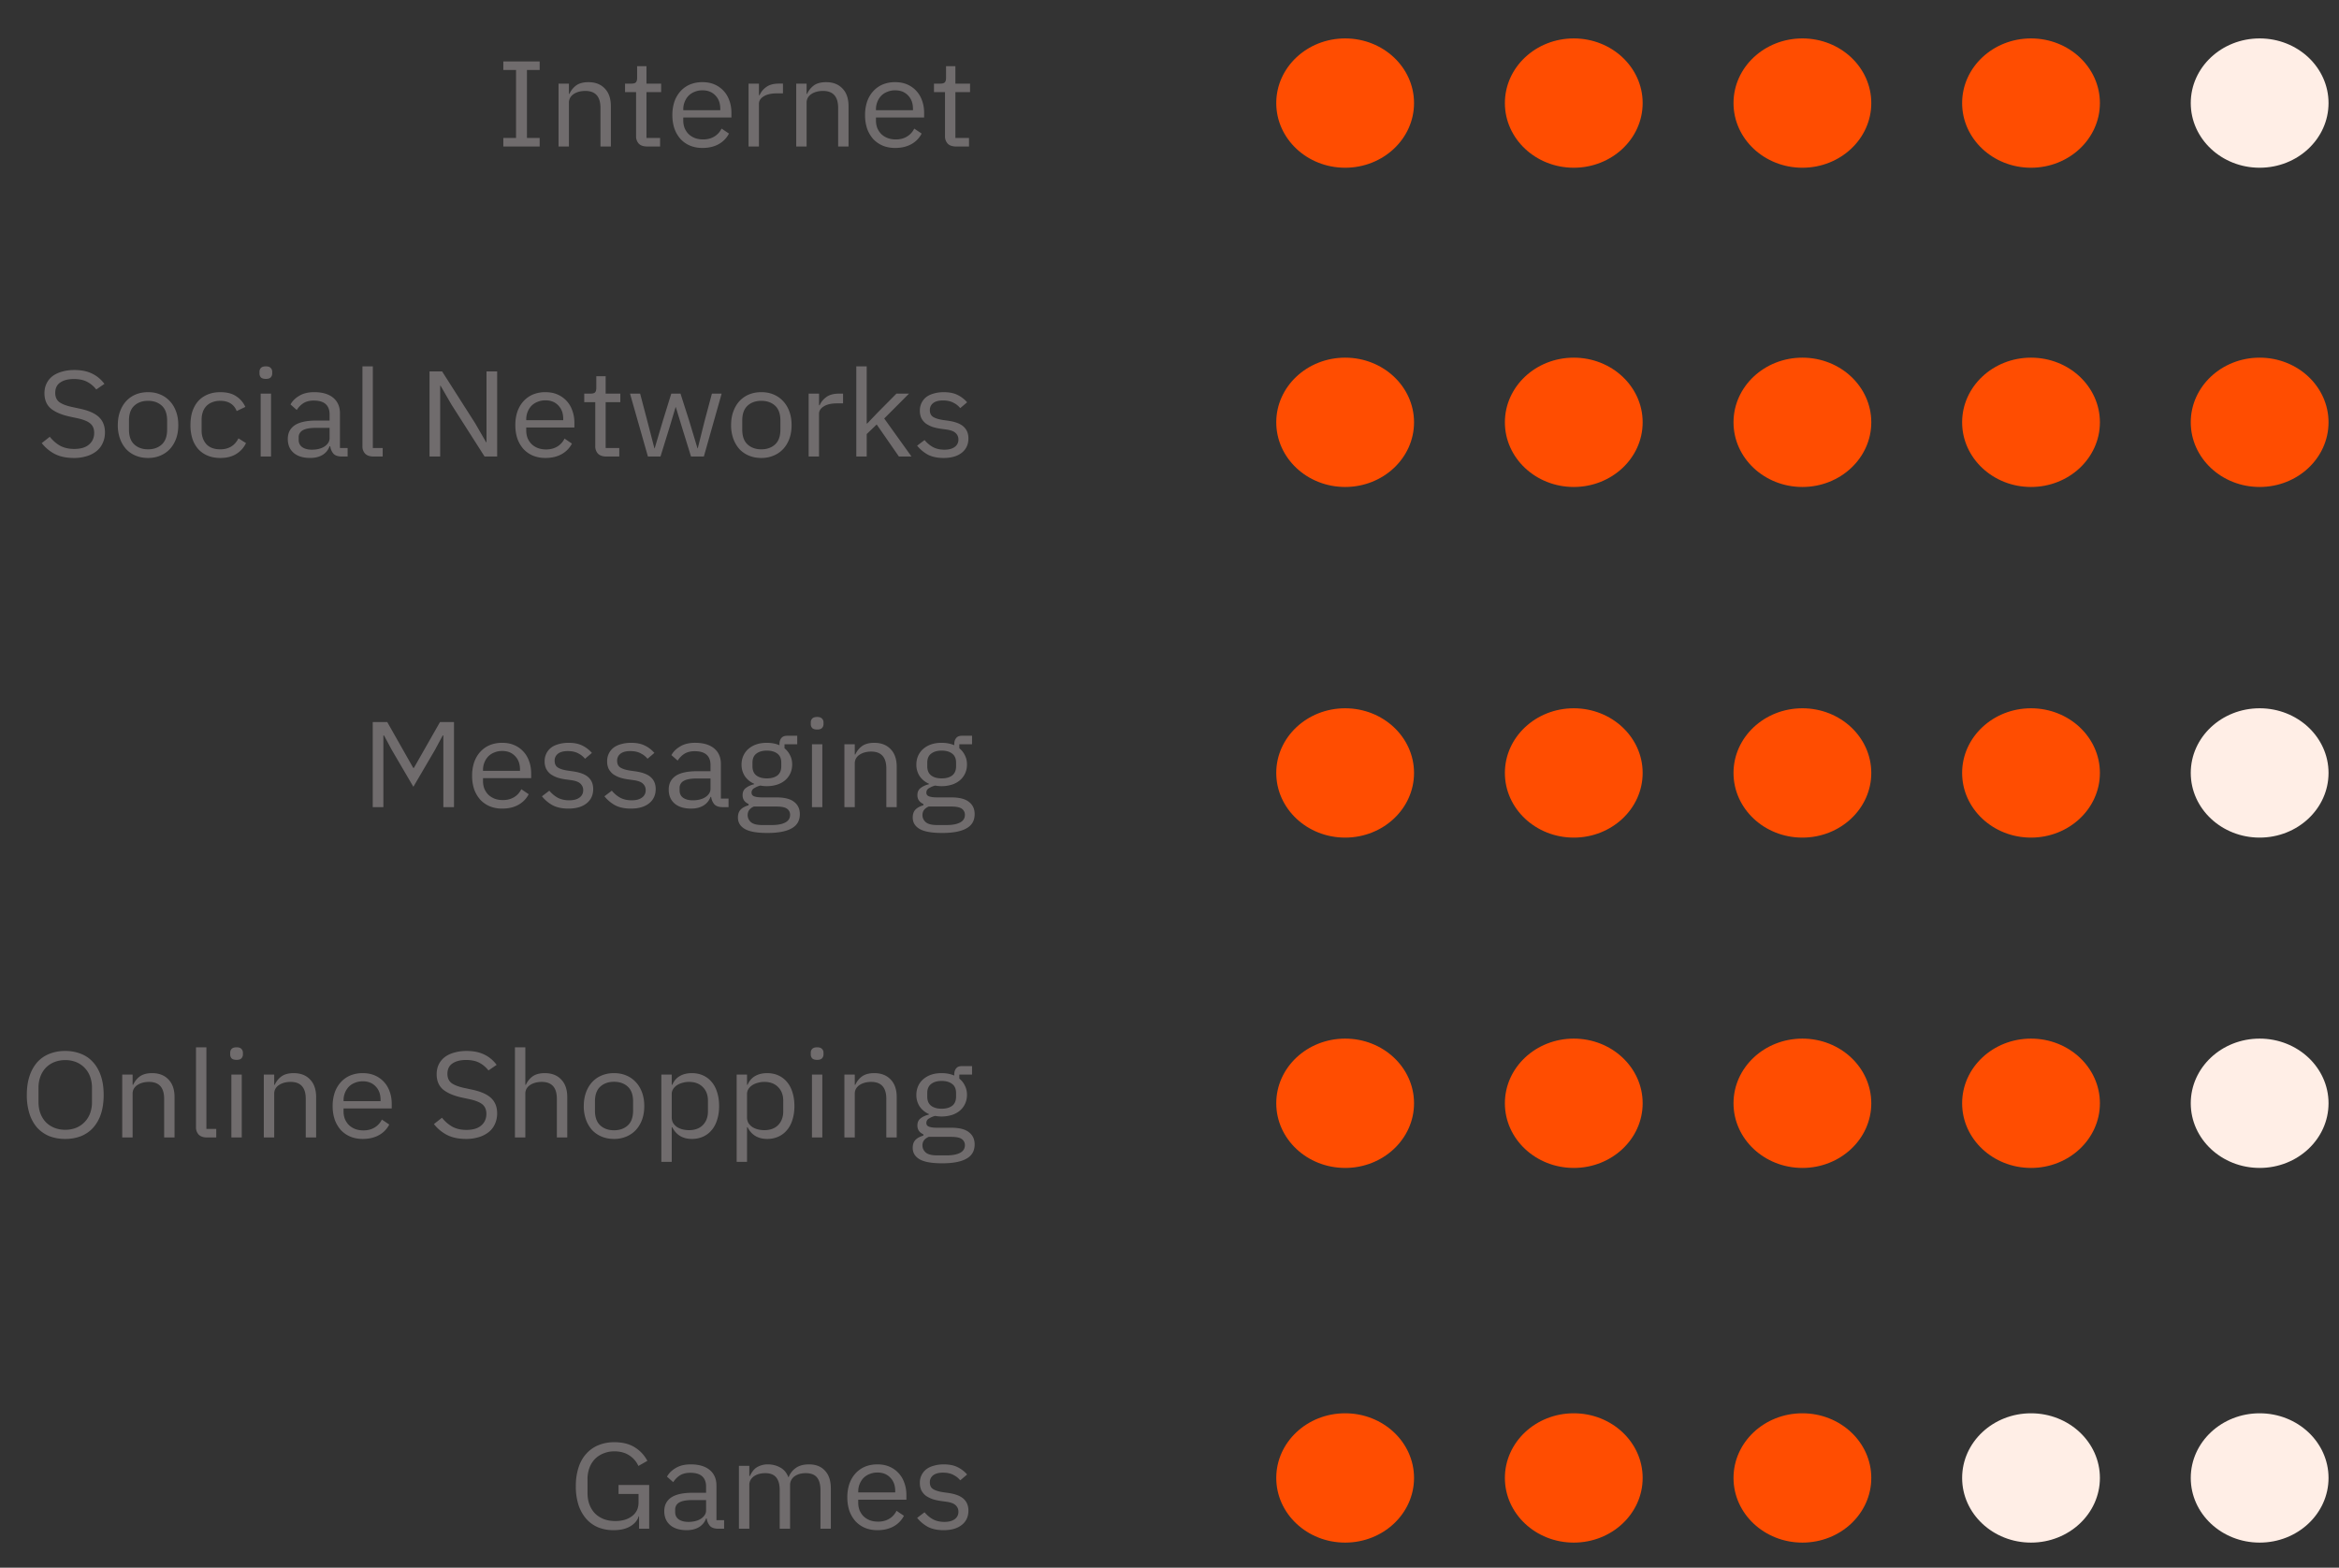 <svg xmlns="http://www.w3.org/2000/svg" width="185" height="124" fill="none"><rect width="100%" height="100%" fill="#333333" stroke="none"/><g clip-path="url(#a)"><path fill="#706C6D" d="M39.81 11.587v-.675h1.006V5.534H39.81V4.86h2.874v.674h-1.006v5.378h1.006v.675H39.81zm4.367 0V6.614h.821v.81h.041a1.67 1.67 0 0 1 .544-.675c.24-.167.558-.25.955-.25.548 0 .98.166 1.294.5.322.328.483.794.483 1.398v3.19h-.822V8.532c0-.893-.4-1.34-1.201-1.34-.164 0-.325.02-.483.058a1.43 1.43 0 0 0-.41.173.915.915 0 0 0-.298.3.799.799 0 0 0-.103.414v3.45h-.821zm7.006 0c-.288 0-.507-.074-.657-.222a.841.841 0 0 1-.216-.597v-3.48h-.873v-.674h.493c.178 0 .298-.032.36-.097.068-.07.102-.189.102-.356v-.925h.74v1.378h1.16v.674h-1.16v3.624h1.077v.675h-1.026zm4.38.115a2.55 2.55 0 0 1-.985-.183 2.203 2.203 0 0 1-.75-.52 2.55 2.55 0 0 1-.482-.82A3.333 3.333 0 0 1 53.18 9.1a3.3 3.3 0 0 1 .165-1.07 2.42 2.42 0 0 1 .482-.819c.212-.23.462-.408.75-.53a2.55 2.55 0 0 1 .985-.183c.356 0 .674.061.955.183.28.122.52.293.719.511.198.212.349.466.451.761.11.296.165.62.165.974v.366h-3.81v.231c0 .212.035.412.103.598.076.18.178.337.308.472.137.135.302.241.493.318.199.077.421.116.668.116.335 0 .626-.074.872-.222.253-.148.449-.36.585-.636l.586.395a1.99 1.99 0 0 1-.801.829c-.363.206-.794.308-1.294.308zm0-4.558c-.226 0-.43.038-.616.116-.184.07-.345.173-.482.308-.13.135-.233.296-.308.482a1.52 1.52 0 0 0-.113.597v.068h2.926v-.106c0-.444-.13-.797-.39-1.06-.254-.27-.592-.405-1.017-.405zm3.643 4.443V6.614h.822v.915h.05a1.53 1.53 0 0 1 .514-.636c.247-.186.585-.28 1.017-.28h.318v.772h-.483c-.445 0-.794.08-1.047.24-.246.155-.37.35-.37.589v3.373h-.82zm3.77 0V6.614h.821v.81h.042a1.67 1.67 0 0 1 .544-.675c.24-.167.557-.25.954-.25.548 0 .98.166 1.294.5.322.328.483.794.483 1.398v3.19h-.822V8.532c0-.893-.4-1.34-1.201-1.34-.164 0-.325.02-.482.058a1.424 1.424 0 0 0-.411.173.914.914 0 0 0-.298.3.799.799 0 0 0-.103.414v3.45h-.821zm7.827.115c-.363 0-.691-.06-.986-.183a2.203 2.203 0 0 1-.75-.52 2.55 2.55 0 0 1-.482-.82 3.333 3.333 0 0 1-.164-1.079 3.3 3.3 0 0 1 .164-1.07 2.42 2.42 0 0 1 .483-.819c.212-.23.462-.408.75-.53a2.55 2.55 0 0 1 .985-.183c.356 0 .674.061.955.183.28.122.52.293.719.511.198.212.349.466.451.761.11.296.165.62.165.974v.366h-3.81v.231c0 .212.035.412.103.598.076.18.178.337.308.472.137.135.301.241.493.318.198.077.42.116.667.116.336 0 .627-.074.873-.222.253-.148.448-.36.585-.636l.585.395a1.99 1.99 0 0 1-.8.829c-.363.206-.794.308-1.294.308zm0-4.558a1.57 1.57 0 0 0-.616.116c-.185.07-.346.173-.483.308a1.49 1.49 0 0 0-.307.482 1.52 1.52 0 0 0-.114.597v.068h2.927v-.106c0-.444-.13-.797-.39-1.06-.254-.27-.593-.405-1.017-.405zm4.813 4.443c-.287 0-.506-.074-.657-.222a.841.841 0 0 1-.215-.597v-3.48h-.873v-.674h.493c.178 0 .297-.032.36-.097.068-.07.102-.189.102-.356v-.925h.739v1.378h1.16v.674h-1.16v3.624h1.078v.675h-1.027zM5.837 36.224c-.582 0-1.078-.103-1.489-.308a3.161 3.161 0 0 1-1.047-.868l.636-.501c.254.315.534.556.842.723.308.16.671.24 1.088.24.514 0 .904-.115 1.17-.346.275-.232.412-.54.412-.925 0-.322-.103-.569-.308-.742-.206-.174-.545-.312-1.017-.415l-.585-.125c-.657-.142-1.16-.354-1.51-.636-.341-.29-.513-.694-.513-1.215 0-.295.059-.559.175-.79.116-.231.277-.424.482-.578.213-.154.462-.27.75-.347.294-.084.616-.125.965-.125.54 0 1.003.093 1.386.28.39.186.719.459.986.818l-.647.444a2.188 2.188 0 0 0-.719-.607c-.28-.148-.63-.222-1.047-.222-.459 0-.821.093-1.088.28-.26.18-.39.452-.39.819 0 .32.109.565.328.732.226.16.565.29 1.016.385l.586.126c.705.148 1.215.372 1.53.674.314.302.472.704.472 1.205 0 .308-.058.588-.175.838-.11.251-.27.463-.482.637a2.305 2.305 0 0 1-.78.404 3.364 3.364 0 0 1-1.027.145zm5.873 0c-.356 0-.681-.061-.976-.183a2.178 2.178 0 0 1-.76-.52 2.552 2.552 0 0 1-.482-.82 3.153 3.153 0 0 1-.174-1.08c0-.391.058-.748.174-1.069.117-.321.277-.594.483-.82.212-.23.465-.407.76-.53.294-.121.619-.182.975-.182s.677.06.965.183c.294.122.547.299.76.53.212.225.376.498.492.819.117.321.175.678.175 1.07 0 .398-.058.758-.175 1.08-.116.314-.28.587-.492.818a2.177 2.177 0 0 1-.76.52c-.288.123-.61.184-.965.184zm0-.684c.445 0 .807-.129 1.088-.386.28-.257.421-.649.421-1.176v-.713c0-.527-.14-.919-.42-1.176-.281-.257-.644-.385-1.09-.385-.444 0-.807.128-1.087.385-.281.257-.421.65-.421 1.176v.713c0 .527.14.92.42 1.176.281.257.644.386 1.089.386zm5.714.684c-.37 0-.701-.061-.996-.183a2.076 2.076 0 0 1-.75-.52 2.382 2.382 0 0 1-.461-.82 3.536 3.536 0 0 1-.154-1.08c0-.398.051-.757.154-1.079.11-.32.263-.594.462-.819.205-.225.455-.398.75-.52.294-.122.625-.183.995-.183.527 0 .948.109 1.263.327.322.212.561.492.718.839l-.687.328a1.18 1.18 0 0 0-.473-.598c-.219-.141-.492-.212-.821-.212a1.67 1.67 0 0 0-.647.116 1.228 1.228 0 0 0-.74.78c-.06.18-.091.38-.091.598v.848c0 .437.123.797.37 1.08.253.276.622.414 1.108.414.664 0 1.143-.29 1.437-.868l.596.376a2 2 0 0 1-.77.858c-.335.212-.757.318-1.263.318zm3.603-6.255c-.178 0-.308-.038-.39-.115a.457.457 0 0 1-.113-.319v-.125a.42.42 0 0 1 .113-.308c.082-.084.212-.125.39-.125.178 0 .305.041.38.125.082.077.123.18.123.308v.125a.435.435 0 0 1-.123.319c-.075.077-.202.115-.38.115zm-.41 1.166h.82v4.973h-.82v-4.973zm6.416 4.973c-.308 0-.53-.077-.667-.231a1.133 1.133 0 0 1-.247-.578h-.051c-.116.308-.308.54-.575.694-.267.154-.585.23-.955.23-.561 0-1-.134-1.314-.404-.308-.27-.462-.636-.462-1.099 0-.469.181-.828.544-1.079.37-.25.941-.376 1.715-.376h1.047v-.491c0-.354-.103-.623-.308-.81-.205-.186-.52-.28-.945-.28-.321 0-.592.068-.81.203-.213.135-.39.315-.534.54l-.493-.434c.143-.27.373-.498.688-.684.314-.193.711-.29 1.19-.29.644 0 1.143.149 1.5.444.355.296.533.707.533 1.234v2.737h.606v.674h-.462zm-2.361-.54c.205 0 .393-.022.564-.067.171-.045.319-.11.442-.193a.982.982 0 0 0 .287-.289.66.66 0 0 0 .103-.356v-.82H24.98c-.473 0-.818.065-1.037.193a.616.616 0 0 0-.319.56v.202c0 .244.093.433.278.568.191.135.448.203.77.203zm4.868.54c-.287 0-.507-.074-.657-.221a.815.815 0 0 1-.216-.579v-6.331h.822v6.457h.78v.674h-.73zm6.168-4.105-.862-1.494h-.031v5.6h-.842V29.38h.996l2.618 4.106.862 1.494h.031v-5.6h.842v6.727h-.996l-2.618-4.105zm7.434 4.22a2.55 2.55 0 0 1-.986-.182 2.201 2.201 0 0 1-.75-.52 2.553 2.553 0 0 1-.482-.82 3.333 3.333 0 0 1-.164-1.08 3.3 3.3 0 0 1 .164-1.069c.116-.321.277-.594.483-.82.212-.23.462-.407.749-.53a2.55 2.55 0 0 1 .986-.182c.355 0 .674.06.954.183a2.11 2.11 0 0 1 1.17 1.272c.11.295.165.62.165.973v.367h-3.809v.23c0 .213.034.412.103.598.075.18.178.338.308.473.137.135.301.24.493.318.198.077.42.115.667.115.335 0 .626-.074.873-.221.253-.148.448-.36.585-.637l.585.396a1.99 1.99 0 0 1-.8.828c-.364.206-.795.309-1.294.309zm0-4.558c-.226 0-.432.039-.616.116-.185.07-.346.174-.483.308a1.49 1.49 0 0 0-.308.482c-.075.18-.113.38-.113.598v.067h2.926v-.106c0-.443-.13-.796-.39-1.06-.253-.27-.592-.405-1.016-.405zm4.813 4.443c-.288 0-.506-.074-.657-.221a.84.84 0 0 1-.216-.598v-3.48h-.872v-.674h.492c.178 0 .298-.032.36-.096.068-.07.102-.19.102-.357v-.925h.74v1.378h1.16v.675h-1.16v3.624h1.078v.674h-1.027zm1.875-4.973h.8l.565 2.15.565 2.178h.02l.647-2.178.667-2.15h.73l.687 2.15.657 2.178h.02l.545-2.178.575-2.15h.77l-1.407 4.973h-1.016l-.74-2.39-.461-1.513h-.02l-.453 1.513-.739 2.39h-.996l-1.416-4.973zm10.386 5.089c-.355 0-.68-.061-.975-.183a2.177 2.177 0 0 1-.76-.52A2.551 2.551 0 0 1 58 34.7a3.152 3.152 0 0 1-.175-1.08c0-.391.058-.748.175-1.069.116-.321.277-.594.482-.82a2.15 2.15 0 0 1 .76-.53c.294-.121.62-.182.975-.182.356 0 .678.06.965.183.295.122.548.299.76.53.212.225.377.498.493.819.116.321.175.678.175 1.07 0 .398-.059.758-.175 1.08-.116.314-.28.587-.493.818a2.177 2.177 0 0 1-.76.52 2.428 2.428 0 0 1-.965.184zm0-.684c.445 0 .808-.129 1.089-.386.28-.257.42-.649.42-1.176v-.713c0-.527-.14-.919-.42-1.176-.281-.257-.644-.385-1.089-.385-.444 0-.807.128-1.088.385-.28.257-.42.65-.42 1.176v.713c0 .527.14.92.42 1.176.28.257.644.386 1.088.386zm3.743.568v-4.973h.822v.916h.051c.096-.238.267-.45.513-.636.247-.186.585-.28 1.017-.28h.318v.771h-.483c-.444 0-.794.08-1.047.241-.246.154-.37.35-.37.588v3.373h-.82zm3.77-7.131h.822v4.52h.04l.812-.849 1.499-1.513h.995l-1.96 1.966 2.156 3.007h-.996l-1.756-2.534-.79.76v1.774h-.822v-7.131zm6.905 7.247c-.492 0-.906-.087-1.242-.26a2.85 2.85 0 0 1-.852-.713l.585-.444c.206.244.435.434.688.569.253.128.548.193.883.193.349 0 .62-.071.811-.213a.69.69 0 0 0 .298-.597.664.664 0 0 0-.206-.492c-.13-.14-.37-.237-.718-.289l-.421-.058a4.008 4.008 0 0 1-.678-.144 2.213 2.213 0 0 1-.544-.27 1.297 1.297 0 0 1-.36-.424 1.34 1.34 0 0 1-.122-.597 1.335 1.335 0 0 1 .533-1.1c.171-.121.373-.211.606-.269.233-.064.483-.096.75-.096.43 0 .79.07 1.078.212.294.141.55.337.77.588l-.544.462a1.555 1.555 0 0 0-.514-.414c-.226-.129-.51-.193-.852-.193-.342 0-.602.07-.78.212a.673.673 0 0 0-.257.559c0 .244.086.42.257.53.178.11.431.19.76.241l.41.058c.589.083 1.006.244 1.253.482.246.231.37.536.37.915 0 .482-.175.861-.524 1.137-.35.277-.829.415-1.438.415zM35.067 58.175h-.052l-.605 1.128-1.715 2.93-1.715-2.93-.605-1.128h-.052v5.667h-.842v-6.727h1.15l2.054 3.624h.051l2.064-3.624h1.108v6.727h-.841v-5.667zm4.656 5.783a2.55 2.55 0 0 1-.986-.183 2.201 2.201 0 0 1-.75-.52 2.55 2.55 0 0 1-.482-.82 3.332 3.332 0 0 1-.164-1.08 3.3 3.3 0 0 1 .164-1.07c.116-.32.277-.593.483-.818.212-.232.462-.408.75-.53a2.55 2.55 0 0 1 .985-.183c.356 0 .674.06.955.183.28.122.52.292.718.51.199.212.35.466.452.762.11.295.164.62.164.973v.366h-3.809v.232c0 .212.035.41.103.597.075.18.178.337.308.472.137.135.301.241.493.319.198.077.42.115.667.115.335 0 .626-.074.873-.221.253-.148.448-.36.585-.637l.585.396a1.99 1.99 0 0 1-.8.828c-.363.206-.795.309-1.294.309zm0-4.559c-.226 0-.431.039-.616.116-.185.07-.346.173-.483.308a1.49 1.49 0 0 0-.308.482c-.075.18-.113.38-.113.598v.067h2.926v-.106c0-.443-.13-.796-.39-1.06-.253-.27-.592-.405-1.016-.405zm5.234 4.559c-.493 0-.907-.087-1.242-.26a2.85 2.85 0 0 1-.852-.714l.585-.443c.205.244.434.434.688.569.253.128.547.192.883.192.349 0 .62-.07.81-.212a.691.691 0 0 0 .298-.597.665.665 0 0 0-.205-.492c-.13-.141-.37-.237-.718-.289l-.422-.058a3.998 3.998 0 0 1-.677-.144 2.21 2.21 0 0 1-.544-.27 1.297 1.297 0 0 1-.36-.424 1.341 1.341 0 0 1-.123-.598 1.334 1.334 0 0 1 .534-1.098c.171-.122.373-.212.606-.27.233-.064.482-.096.75-.096.43 0 .79.07 1.077.212.295.14.551.337.77.587l-.544.463a1.554 1.554 0 0 0-.513-.414c-.226-.129-.51-.193-.852-.193-.343 0-.603.07-.78.212a.673.673 0 0 0-.257.559c0 .244.085.42.257.53.177.11.43.19.76.24l.41.059c.589.083 1.006.244 1.252.482.247.23.37.536.37.915 0 .482-.175.861-.524 1.137-.349.277-.828.415-1.437.415zm4.943 0c-.493 0-.907-.087-1.242-.26a2.85 2.85 0 0 1-.852-.714l.585-.443c.205.244.434.434.688.569.253.128.547.192.883.192.349 0 .619-.07.81-.212a.69.69 0 0 0 .298-.597.664.664 0 0 0-.205-.492c-.13-.141-.37-.237-.719-.289l-.42-.058a3.996 3.996 0 0 1-.678-.144 2.21 2.21 0 0 1-.544-.27 1.299 1.299 0 0 1-.36-.424 1.342 1.342 0 0 1-.123-.598 1.333 1.333 0 0 1 .534-1.098c.171-.122.373-.212.606-.27.232-.064.482-.096.75-.096.43 0 .79.07 1.077.212.294.14.551.337.77.587l-.544.463a1.556 1.556 0 0 0-.513-.414c-.226-.129-.51-.193-.852-.193-.343 0-.603.07-.78.212a.673.673 0 0 0-.257.559c0 .244.085.42.256.53.178.11.431.19.76.24l.41.059c.59.083 1.007.244 1.253.482.247.23.37.536.37.915 0 .482-.175.861-.524 1.137-.349.277-.828.415-1.437.415zm7.262-.116c-.308 0-.53-.077-.668-.231a1.133 1.133 0 0 1-.246-.578h-.051a1.3 1.3 0 0 1-.575.693c-.267.155-.586.232-.955.232-.561 0-1-.135-1.314-.405-.308-.27-.462-.636-.462-1.099 0-.469.181-.828.544-1.08.37-.25.941-.375 1.714-.375h1.048v-.491c0-.354-.103-.624-.308-.81-.206-.186-.52-.28-.945-.28-.322 0-.592.068-.811.203-.212.135-.39.315-.534.54l-.493-.434c.144-.27.373-.498.688-.684.315-.193.712-.29 1.191-.29.644 0 1.143.148 1.5.444.355.295.533.707.533 1.233v2.737h.606v.675h-.462zm-2.362-.54c.206 0 .394-.022.565-.067.171-.045.318-.11.441-.193a.983.983 0 0 0 .288-.289.66.66 0 0 0 .103-.356v-.82h-1.089c-.472 0-.818.065-1.037.193a.616.616 0 0 0-.318.559v.202c0 .245.093.434.277.569.192.135.449.202.77.202zm8.462 1.09c0 .513-.215.89-.647 1.127-.424.244-1.064.366-1.92.366-.828 0-1.423-.106-1.786-.318-.363-.212-.544-.514-.544-.906 0-.27.075-.482.226-.636.15-.148.356-.257.616-.328v-.105c-.315-.142-.473-.373-.473-.694 0-.25.086-.44.257-.569.171-.135.39-.235.657-.299v-.038a1.716 1.716 0 0 1-.74-.607 1.643 1.643 0 0 1-.256-.916c0-.25.048-.482.144-.694.096-.212.23-.392.4-.54a1.9 1.9 0 0 1 .627-.356c.246-.084.52-.125.821-.125.377 0 .712.064 1.006.192v-.086c0-.193.048-.35.144-.473.096-.128.253-.192.472-.192h.79v.674h-1.005v.318c.191.154.338.34.441.56.11.211.164.452.164.722 0 .25-.048.482-.143.694a1.58 1.58 0 0 1-.411.55c-.171.147-.38.263-.626.346a2.778 2.778 0 0 1-1.335.077 1.678 1.678 0 0 0-.483.203.392.392 0 0 0-.215.356c0 .148.075.248.226.299.15.051.345.077.585.077h1.13c.656 0 1.132.119 1.426.357.301.231.452.552.452.963zm-.77.057a.573.573 0 0 0-.246-.482c-.158-.115-.442-.173-.852-.173h-1.766c-.329.141-.493.366-.493.675 0 .218.085.404.257.559.177.154.475.23.893.23h.76c.458 0 .814-.067 1.067-.202s.38-.337.38-.607zm-1.838-2.881c.35 0 .627-.077.832-.232.205-.16.308-.404.308-.732v-.27c0-.328-.103-.569-.308-.723-.205-.16-.483-.24-.832-.24s-.626.08-.831.24c-.206.155-.308.395-.308.723v.27c0 .328.102.572.308.732.205.155.482.232.831.232zm3.977-3.865c-.178 0-.308-.039-.39-.116a.457.457 0 0 1-.113-.318v-.125a.42.42 0 0 1 .113-.308c.082-.084.212-.126.39-.126.178 0 .304.042.38.126.082.077.123.18.123.308v.125a.435.435 0 0 1-.123.318c-.076.077-.202.116-.38.116zm-.41 1.166h.82v4.973h-.82V58.87zm2.566 4.973V58.87h.821v.81h.041a1.67 1.67 0 0 1 .544-.675c.24-.167.558-.25.955-.25.548 0 .979.167 1.294.5.322.328.482.794.482 1.398v3.19h-.821v-3.055c0-.893-.4-1.34-1.201-1.34-.165 0-.325.02-.483.058a1.46 1.46 0 0 0-.41.174.915.915 0 0 0-.298.298.8.8 0 0 0-.103.415v3.45h-.821zm10.301.55c0 .513-.215.89-.647 1.127-.424.244-1.064.366-1.92.366-.828 0-1.423-.106-1.786-.318-.363-.212-.544-.514-.544-.906 0-.27.075-.482.226-.636.15-.148.356-.257.616-.328v-.105c-.315-.142-.473-.373-.473-.694 0-.25.086-.44.257-.569.171-.135.39-.235.657-.299v-.038a1.715 1.715 0 0 1-.739-.607 1.643 1.643 0 0 1-.257-.916c0-.25.048-.482.144-.694.096-.212.23-.392.4-.54.178-.154.387-.273.627-.356.246-.084.52-.125.821-.125.377 0 .712.064 1.006.192v-.086c0-.193.048-.35.144-.473.096-.128.253-.192.472-.192h.79v.674h-1.005v.318c.191.154.338.34.441.56.11.211.164.452.164.722 0 .25-.048.482-.143.694a1.58 1.58 0 0 1-.411.55c-.171.147-.38.263-.626.346a2.778 2.778 0 0 1-1.335.077 1.678 1.678 0 0 0-.483.203.392.392 0 0 0-.215.356c0 .148.075.248.226.299.15.051.345.077.585.077h1.13c.656 0 1.132.119 1.426.357.302.231.452.552.452.963zm-.77.057a.573.573 0 0 0-.246-.482c-.158-.115-.442-.173-.853-.173h-1.765c-.329.141-.493.366-.493.675 0 .218.085.404.257.559.177.154.475.23.893.23h.76c.458 0 .814-.067 1.067-.202.254-.135.38-.337.38-.607zm-1.838-2.881c.35 0 .627-.077.832-.232.205-.16.308-.404.308-.732v-.27c0-.328-.103-.569-.308-.723-.205-.16-.483-.24-.832-.24s-.626.08-.831.24c-.206.155-.308.395-.308.723v.27c0 .328.102.572.308.732.205.155.482.232.831.232zM5.16 90.086a3.43 3.43 0 0 1-1.263-.222 2.695 2.695 0 0 1-.955-.665 3.12 3.12 0 0 1-.605-1.089 4.807 4.807 0 0 1-.216-1.503c0-.566.072-1.064.216-1.494a3.12 3.12 0 0 1 .605-1.09c.267-.295.586-.516.955-.664a3.303 3.303 0 0 1 1.263-.231 3.3 3.3 0 0 1 1.253.23c.376.149.694.37.954.666.267.295.473.658.616 1.089.144.43.216.928.216 1.494 0 .565-.072 1.066-.216 1.503a3.03 3.03 0 0 1-.616 1.089c-.26.29-.578.51-.954.665a3.4 3.4 0 0 1-1.253.222zm0-.723c.308 0 .592-.052.852-.154a1.962 1.962 0 0 0 1.109-1.138 2.52 2.52 0 0 0 .154-.905v-1.118a2.53 2.53 0 0 0-.154-.906 1.958 1.958 0 0 0-1.109-1.138 2.298 2.298 0 0 0-.852-.154c-.308 0-.592.052-.852.154a1.96 1.96 0 0 0-.678.444 2.035 2.035 0 0 0-.43.694 2.53 2.53 0 0 0-.155.906v1.118c0 .334.051.636.154.906.103.27.247.5.431.693.192.193.418.34.678.444.26.102.544.154.852.154zm4.507.607v-4.973h.822v.81h.04c.13-.283.312-.508.545-.675.24-.167.558-.25.955-.25.547 0 .978.166 1.293.5.322.328.483.794.483 1.398v3.19h-.822v-3.055c0-.893-.4-1.34-1.2-1.34-.165 0-.326.02-.483.058-.15.039-.288.097-.411.174a.916.916 0 0 0-.298.298.799.799 0 0 0-.102.415v3.45h-.822zm6.708 0c-.287 0-.506-.074-.657-.222a.815.815 0 0 1-.216-.578v-6.332h.822v6.457h.78v.675h-.729zm2.335-6.139c-.178 0-.308-.038-.39-.116a.457.457 0 0 1-.113-.318v-.125c0-.128.038-.231.113-.308.082-.084.212-.126.39-.126.178 0 .305.042.38.126.082.077.123.18.123.308v.125a.435.435 0 0 1-.123.318c-.075.078-.202.116-.38.116zm-.41 1.166h.821v4.973H18.3v-4.973zm2.566 4.973v-4.973h.822v.81h.04c.13-.283.312-.508.545-.675.24-.167.558-.25.955-.25.547 0 .979.166 1.293.5.322.328.483.794.483 1.398v3.19h-.821v-3.055c0-.893-.4-1.34-1.202-1.34-.164 0-.325.02-.482.058-.15.039-.288.097-.41.174a.915.915 0 0 0-.298.298.799.799 0 0 0-.103.415v3.45h-.822zm7.827.116c-.362 0-.69-.061-.985-.183a2.203 2.203 0 0 1-.75-.52 2.551 2.551 0 0 1-.482-.82 3.333 3.333 0 0 1-.165-1.08 3.3 3.3 0 0 1 .165-1.07 2.42 2.42 0 0 1 .482-.818c.213-.232.462-.408.75-.53a2.55 2.55 0 0 1 .985-.183c.356 0 .675.06.955.183a2.123 2.123 0 0 1 1.171 1.272c.11.295.164.62.164.973v.366h-3.81v.232c0 .212.035.41.104.597.075.18.178.337.308.472.136.135.3.241.492.318.199.078.421.116.668.116.335 0 .626-.074.872-.222a1.47 1.47 0 0 0 .586-.636l.585.395a1.99 1.99 0 0 1-.801.83c-.363.205-.794.308-1.294.308zm0-4.559c-.226 0-.43.039-.616.116-.184.07-.345.173-.482.308a1.49 1.49 0 0 0-.308.482c-.075.18-.113.38-.113.598v.067H30.1v-.106c0-.443-.13-.797-.39-1.06-.253-.27-.592-.405-1.017-.405zm8.164 4.559c-.582 0-1.078-.103-1.489-.309a3.161 3.161 0 0 1-1.047-.867l.637-.501a2.8 2.8 0 0 0 .842.723c.308.16.67.24 1.088.24.513 0 .903-.115 1.17-.346.274-.232.411-.54.411-.926 0-.32-.103-.568-.308-.742-.205-.173-.544-.311-1.016-.414l-.586-.125c-.657-.142-1.16-.354-1.509-.636-.342-.29-.513-.694-.513-1.215 0-.295.058-.559.174-.79a1.64 1.64 0 0 1 .483-.578c.212-.154.462-.27.75-.347.294-.084.615-.126.964-.126.541 0 1.003.094 1.386.28.39.186.72.46.986.82l-.647.442a2.189 2.189 0 0 0-.718-.607c-.281-.147-.63-.221-1.048-.221-.458 0-.82.093-1.088.28-.26.179-.39.452-.39.818 0 .322.11.566.328.733.226.16.565.289 1.017.385l.585.126c.705.147 1.215.372 1.53.674.315.302.472.704.472 1.205 0 .308-.058.588-.174.838-.11.25-.27.463-.483.636a2.306 2.306 0 0 1-.78.405 3.364 3.364 0 0 1-1.027.145zm3.871-7.248h.822v2.969h.04c.13-.283.312-.508.545-.675.24-.167.558-.25.955-.25.547 0 .978.166 1.293.5.322.328.483.794.483 1.398v3.19h-.822v-3.055c0-.893-.4-1.34-1.2-1.34-.165 0-.326.02-.483.058-.15.039-.288.097-.41.174a.916.916 0 0 0-.299.298.8.8 0 0 0-.102.415v3.45h-.822v-7.132zm7.837 7.248c-.355 0-.68-.061-.975-.183a2.178 2.178 0 0 1-.76-.52 2.552 2.552 0 0 1-.482-.82 3.155 3.155 0 0 1-.175-1.08c0-.391.059-.748.175-1.07a2.42 2.42 0 0 1 .483-.818 2.12 2.12 0 0 1 .76-.53 2.5 2.5 0 0 1 .974-.183c.357 0 .678.06.966.183.294.122.547.298.76.53.212.225.376.498.492.819.117.321.175.678.175 1.07 0 .398-.058.758-.175 1.079-.116.315-.28.588-.493.82a2.18 2.18 0 0 1-.76.52 2.442 2.442 0 0 1-.965.183zm0-.685c.445 0 .808-.128 1.089-.385.28-.257.42-.649.42-1.176v-.713c0-.527-.14-.919-.42-1.176-.28-.257-.644-.385-1.089-.385-.444 0-.807.128-1.088.385-.28.257-.42.65-.42 1.176v.713c0 .527.14.919.42 1.176.28.257.644.385 1.089.385zm3.744-4.404h.82v.81h.042c.137-.315.335-.546.595-.694.267-.154.586-.231.955-.231.329 0 .626.06.893.183.267.122.493.295.678.52.192.225.335.498.431.82.103.32.154.68.154 1.079 0 .398-.051.758-.154 1.079-.096.321-.24.594-.431.82-.185.224-.41.398-.678.52a2.124 2.124 0 0 1-.893.183c-.718 0-1.235-.309-1.55-.925h-.041v2.736h-.822v-6.9zm2.186 4.395c.466 0 .832-.135 1.099-.405.267-.276.4-.636.4-1.08v-.847c0-.444-.133-.8-.4-1.07-.267-.276-.633-.415-1.099-.415-.184 0-.362.026-.534.078a1.44 1.44 0 0 0-.43.192 1.013 1.013 0 0 0-.298.309.725.725 0 0 0-.103.376v1.85c0 .16.034.305.102.434.076.122.175.228.298.318.123.083.267.147.431.192.172.045.35.068.534.068zm3.77-4.395h.82v.81h.041c.137-.315.336-.546.596-.694.267-.154.585-.231.955-.231.328 0 .626.06.893.183.267.122.493.295.678.52.191.225.335.498.43.82.103.32.155.68.155 1.079 0 .398-.052.758-.154 1.079-.096.321-.24.594-.431.82a1.885 1.885 0 0 1-.678.52 2.125 2.125 0 0 1-.893.183c-.719 0-1.236-.309-1.55-.925h-.042v2.736h-.82v-6.9zm2.186 4.395c.465 0 .831-.135 1.098-.405.267-.276.4-.636.4-1.08v-.847c0-.444-.133-.8-.4-1.07-.267-.276-.633-.415-1.098-.415-.185 0-.363.026-.534.078a1.44 1.44 0 0 0-.431.192 1.013 1.013 0 0 0-.298.309.725.725 0 0 0-.103.376v1.85c0 .16.035.305.103.434.075.122.175.228.298.318.123.083.267.147.431.192.171.045.35.068.534.068zm4.18-5.561c-.179 0-.309-.038-.39-.116a.457.457 0 0 1-.114-.318v-.125c0-.128.038-.231.113-.308.082-.084.212-.126.39-.126.178 0 .305.042.38.126.082.077.123.18.123.308v.125a.435.435 0 0 1-.123.318c-.075.078-.202.116-.38.116zm-.411 1.166h.82v4.973h-.82v-4.973zm2.566 4.973v-4.973h.822v.81h.04c.13-.283.312-.508.545-.675.24-.167.558-.25.955-.25.547 0 .978.166 1.293.5.322.328.483.794.483 1.398v3.19h-.822v-3.055c0-.893-.4-1.34-1.2-1.34-.165 0-.326.02-.483.058-.15.039-.288.097-.411.174a.916.916 0 0 0-.298.298.799.799 0 0 0-.102.415v3.45h-.822zm10.302.55c0 .513-.216.89-.647 1.127-.425.244-1.065.366-1.92.366-.828 0-1.424-.106-1.787-.318-.362-.212-.544-.514-.544-.906 0-.27.076-.482.226-.636.15-.148.356-.257.616-.328v-.106c-.315-.14-.472-.372-.472-.693 0-.251.085-.44.257-.569.17-.135.39-.235.657-.299v-.038a1.717 1.717 0 0 1-.74-.608 1.643 1.643 0 0 1-.256-.915c0-.25.048-.482.144-.694.095-.212.229-.392.4-.54a1.9 1.9 0 0 1 .626-.356c.246-.084.52-.126.822-.126.376 0 .711.065 1.006.193v-.087c0-.192.047-.35.143-.472.096-.128.254-.192.473-.192h.79v.674h-1.006v.318c.192.154.339.34.441.56.11.211.165.452.165.722 0 .25-.048.482-.144.694a1.58 1.58 0 0 1-.41.55 1.86 1.86 0 0 1-.627.346 2.778 2.778 0 0 1-1.335.077 1.677 1.677 0 0 0-.482.203.392.392 0 0 0-.216.356c0 .148.076.248.226.299.15.051.346.077.585.077h1.13c.657 0 1.132.119 1.427.357.3.23.452.552.452.963zm-.77.057a.574.574 0 0 0-.247-.482c-.157-.115-.441-.173-.852-.173h-1.766c-.329.141-.493.366-.493.674 0 .219.086.405.257.56.178.154.476.23.893.23h.76c.459 0 .814-.067 1.068-.202.253-.135.38-.337.38-.607zm-1.838-2.881c.349 0 .626-.078.831-.232.206-.16.308-.404.308-.732v-.27c0-.328-.102-.569-.308-.723-.205-.16-.482-.24-.831-.24-.35 0-.627.08-.832.24-.205.154-.308.395-.308.723v.27c0 .328.103.572.308.732.206.154.483.232.832.232zm-23.935 32.237h-.031c-.089.315-.308.578-.657.791-.342.205-.787.308-1.335.308a3.23 3.23 0 0 1-1.211-.222 2.617 2.617 0 0 1-.934-.665 3.241 3.241 0 0 1-.617-1.089 4.808 4.808 0 0 1-.215-1.503 4.7 4.7 0 0 1 .215-1.484c.144-.437.35-.8.617-1.089a2.61 2.61 0 0 1 .965-.675 3.28 3.28 0 0 1 1.252-.231c.643 0 1.18.135 1.612.404.431.27.763.627.996 1.07l-.709.405a1.917 1.917 0 0 0-.739-.848c-.321-.206-.708-.308-1.16-.308a2.21 2.21 0 0 0-.862.163c-.26.103-.486.251-.678.444a2.026 2.026 0 0 0-.431.694 2.524 2.524 0 0 0-.154.905v1.09c0 .334.051.639.154.915.103.27.246.501.431.694.192.193.424.344.698.453.274.103.582.154.924.154.247 0 .48-.029.698-.087a1.8 1.8 0 0 0 .586-.279c.17-.122.304-.273.4-.453.096-.186.144-.405.144-.655v-.665h-1.581v-.714h2.423v3.46h-.801v-.983zm6.266.983c-.308 0-.53-.077-.668-.231a1.133 1.133 0 0 1-.246-.578h-.051a1.307 1.307 0 0 1-.575.694c-.267.154-.586.231-.955.231-.561 0-1-.135-1.314-.405-.308-.27-.462-.636-.462-1.099 0-.469.181-.828.544-1.079.37-.25.941-.376 1.714-.376h1.048v-.491c0-.354-.103-.623-.308-.81-.206-.186-.52-.279-.945-.279-.322 0-.592.067-.811.202-.212.135-.39.315-.534.54l-.493-.434c.144-.27.373-.498.688-.684.315-.193.712-.289 1.191-.289.644 0 1.143.148 1.5.443.355.296.533.707.533 1.234v2.737h.606v.674h-.462zm-2.362-.539c.206 0 .394-.023.565-.068.171-.045.318-.109.441-.193a.978.978 0 0 0 .288-.289.657.657 0 0 0 .103-.356v-.82h-1.089c-.472 0-.817.065-1.037.193a.617.617 0 0 0-.318.559v.203c0 .244.093.433.277.568.192.135.449.203.77.203zm3.996.539v-4.973h.821v.81h.041c.062-.129.13-.247.206-.357a1.37 1.37 0 0 1 .287-.298 1.64 1.64 0 0 1 .934-.27c.35 0 .671.08.966.241.294.154.513.411.657.771h.02a1.53 1.53 0 0 1 .534-.704c.267-.205.626-.308 1.078-.308.54 0 .962.167 1.263.501.308.328.462.793.462 1.397v3.19h-.821v-3.055c0-.443-.093-.777-.278-1.002-.184-.225-.479-.337-.883-.337-.164 0-.321.019-.472.057a1.335 1.335 0 0 0-.39.174.856.856 0 0 0-.277.299.796.796 0 0 0-.103.414v3.45h-.821v-3.055c0-.443-.093-.777-.277-1.002-.185-.225-.473-.337-.863-.337a1.92 1.92 0 0 0-.472.057 1.32 1.32 0 0 0-.4.174.954.954 0 0 0-.288.299.795.795 0 0 0-.103.414v3.45h-.821zm10.955.116c-.363 0-.691-.061-.985-.183a2.201 2.201 0 0 1-.75-.521 2.545 2.545 0 0 1-.482-.819 3.33 3.33 0 0 1-.165-1.079 3.3 3.3 0 0 1 .165-1.07c.116-.321.277-.594.482-.819a2.14 2.14 0 0 1 .75-.53c.294-.122.622-.183.985-.183.356 0 .674.061.955.183.28.122.52.292.719.511.198.212.349.465.451.761.11.296.165.62.165.973v.367h-3.81v.231c0 .212.035.411.103.597.076.18.178.338.308.473.137.135.302.241.493.318.199.077.421.115.668.115.335 0 .626-.074.872-.221.254-.148.448-.36.585-.636l.586.395a2 2 0 0 1-.801.829c-.363.205-.794.308-1.294.308zm0-4.559c-.226 0-.431.039-.616.116a1.4 1.4 0 0 0-.482.308c-.13.135-.233.296-.308.482-.076.18-.113.379-.113.598v.067h2.926v-.106c0-.443-.13-.796-.39-1.06-.254-.27-.592-.405-1.017-.405zm5.234 4.559c-.492 0-.906-.087-1.242-.26a2.859 2.859 0 0 1-.852-.713l.585-.444c.206.244.435.434.688.569.253.128.548.193.883.193.35 0 .62-.071.811-.212a.693.693 0 0 0 .298-.598.662.662 0 0 0-.205-.491c-.13-.142-.37-.238-.72-.29l-.42-.057a4.117 4.117 0 0 1-.678-.145 2.23 2.23 0 0 1-.544-.27 1.291 1.291 0 0 1-.36-.424 1.339 1.339 0 0 1-.122-.597 1.33 1.33 0 0 1 .534-1.099c.17-.122.373-.212.605-.27.233-.064.483-.096.75-.096.43 0 .79.07 1.078.212.294.141.55.337.77.588l-.544.462a1.556 1.556 0 0 0-.514-.414c-.226-.129-.51-.193-.852-.193-.342 0-.602.071-.78.212a.672.672 0 0 0-.257.559c0 .244.086.421.257.53.178.109.431.19.76.241l.41.058c.589.083 1.006.244 1.253.482.246.231.37.536.37.915 0 .482-.175.861-.524 1.137-.35.277-.828.415-1.438.415z"/><path fill="#FF4D01" d="M106.392 13.267c3.009 0 5.449-2.29 5.449-5.114 0-2.825-2.44-5.114-5.449-5.114-3.008 0-5.448 2.29-5.448 5.114s2.44 5.114 5.448 5.114zm18.083 0c3.009 0 5.449-2.29 5.449-5.114 0-2.825-2.44-5.114-5.449-5.114-3.008 0-5.448 2.29-5.448 5.114s2.44 5.114 5.448 5.114zm18.083 0c3.009 0 5.449-2.29 5.449-5.114 0-2.825-2.44-5.114-5.449-5.114-3.008 0-5.448 2.29-5.448 5.114s2.44 5.114 5.448 5.114zm18.082 0c3.009 0 5.449-2.29 5.449-5.114 0-2.825-2.44-5.114-5.449-5.114-3.008 0-5.448 2.29-5.448 5.114s2.44 5.114 5.448 5.114z"/><path fill="#FFEEE6" d="M178.723 13.267c3.009 0 5.449-2.29 5.449-5.114 0-2.825-2.44-5.114-5.449-5.114-3.008 0-5.448 2.29-5.448 5.114s2.44 5.114 5.448 5.114z"/><path fill="#FF4D01" d="M106.392 38.518c3.009 0 5.449-2.29 5.449-5.114 0-2.825-2.44-5.114-5.449-5.114-3.008 0-5.448 2.29-5.448 5.114s2.44 5.114 5.448 5.114zm18.083 0c3.009 0 5.449-2.29 5.449-5.114 0-2.825-2.44-5.114-5.449-5.114-3.008 0-5.448 2.29-5.448 5.114s2.44 5.114 5.448 5.114zm18.083 0c3.009 0 5.449-2.29 5.449-5.114 0-2.825-2.44-5.114-5.449-5.114-3.008 0-5.448 2.29-5.448 5.114s2.44 5.114 5.448 5.114zm18.082 0c3.009 0 5.449-2.29 5.449-5.114 0-2.825-2.44-5.114-5.449-5.114-3.008 0-5.448 2.29-5.448 5.114s2.44 5.114 5.448 5.114zm18.083 0c3.009 0 5.449-2.29 5.449-5.114 0-2.825-2.44-5.114-5.449-5.114-3.008 0-5.448 2.29-5.448 5.114s2.44 5.114 5.448 5.114zm-72.331 27.734c3.009 0 5.449-2.29 5.449-5.114 0-2.825-2.44-5.115-5.449-5.115-3.008 0-5.448 2.29-5.448 5.114 0 2.825 2.44 5.115 5.448 5.115zm18.083 0c3.009 0 5.449-2.29 5.449-5.114 0-2.825-2.44-5.115-5.449-5.115-3.008 0-5.448 2.29-5.448 5.114 0 2.825 2.44 5.115 5.448 5.115zm18.083 0c3.009 0 5.449-2.29 5.449-5.114 0-2.825-2.44-5.115-5.449-5.115-3.008 0-5.448 2.29-5.448 5.114 0 2.825 2.44 5.115 5.448 5.115zm18.082 0c3.009 0 5.449-2.29 5.449-5.114 0-2.825-2.44-5.115-5.449-5.115-3.008 0-5.448 2.29-5.448 5.114 0 2.825 2.44 5.115 5.448 5.115z"/><path fill="#FFEEE6" d="M178.723 66.252c3.009 0 5.449-2.29 5.449-5.114 0-2.825-2.44-5.115-5.449-5.115-3.008 0-5.448 2.29-5.448 5.114 0 2.825 2.44 5.115 5.448 5.115z"/><path fill="#FF4D01" d="M106.392 92.38c3.009 0 5.449-2.29 5.449-5.115s-2.44-5.114-5.449-5.114c-3.008 0-5.448 2.29-5.448 5.114s2.44 5.114 5.448 5.114zm18.083 0c3.009 0 5.449-2.29 5.449-5.115s-2.44-5.114-5.449-5.114c-3.008 0-5.448 2.29-5.448 5.114s2.44 5.114 5.448 5.114zm18.083 0c3.009 0 5.449-2.29 5.449-5.115s-2.44-5.114-5.449-5.114c-3.008 0-5.448 2.29-5.448 5.114s2.44 5.114 5.448 5.114zm18.082 0c3.009 0 5.449-2.29 5.449-5.115s-2.44-5.114-5.449-5.114c-3.008 0-5.448 2.29-5.448 5.114s2.44 5.114 5.448 5.114z"/><path fill="#FFEEE6" d="M178.723 92.38c3.009 0 5.449-2.29 5.449-5.115s-2.44-5.114-5.449-5.114c-3.008 0-5.448 2.29-5.448 5.114s2.44 5.114 5.448 5.114z"/><path fill="#FF4D01" d="M106.392 122.015c3.009 0 5.449-2.29 5.449-5.114 0-2.825-2.44-5.114-5.449-5.114-3.008 0-5.448 2.289-5.448 5.114 0 2.824 2.44 5.114 5.448 5.114zm18.083 0c3.009 0 5.449-2.29 5.449-5.114 0-2.825-2.44-5.114-5.449-5.114-3.008 0-5.448 2.289-5.448 5.114 0 2.824 2.44 5.114 5.448 5.114zm18.083 0c3.009 0 5.449-2.29 5.449-5.114 0-2.825-2.44-5.114-5.449-5.114-3.008 0-5.448 2.289-5.448 5.114 0 2.824 2.44 5.114 5.448 5.114z"/><path fill="#FFEEE6" d="M160.64 122.015c3.009 0 5.449-2.29 5.449-5.114 0-2.825-2.44-5.114-5.449-5.114-3.008 0-5.448 2.289-5.448 5.114 0 2.824 2.44 5.114 5.448 5.114zm18.083 0c3.009 0 5.449-2.29 5.449-5.114 0-2.825-2.44-5.114-5.449-5.114-3.008 0-5.448 2.289-5.448 5.114 0 2.824 2.44 5.114 5.448 5.114z"/></g><defs><clipPath id="a"><path fill="#fff" d="M.281.733h183.946v122.876H.281z"/></clipPath></defs></svg>